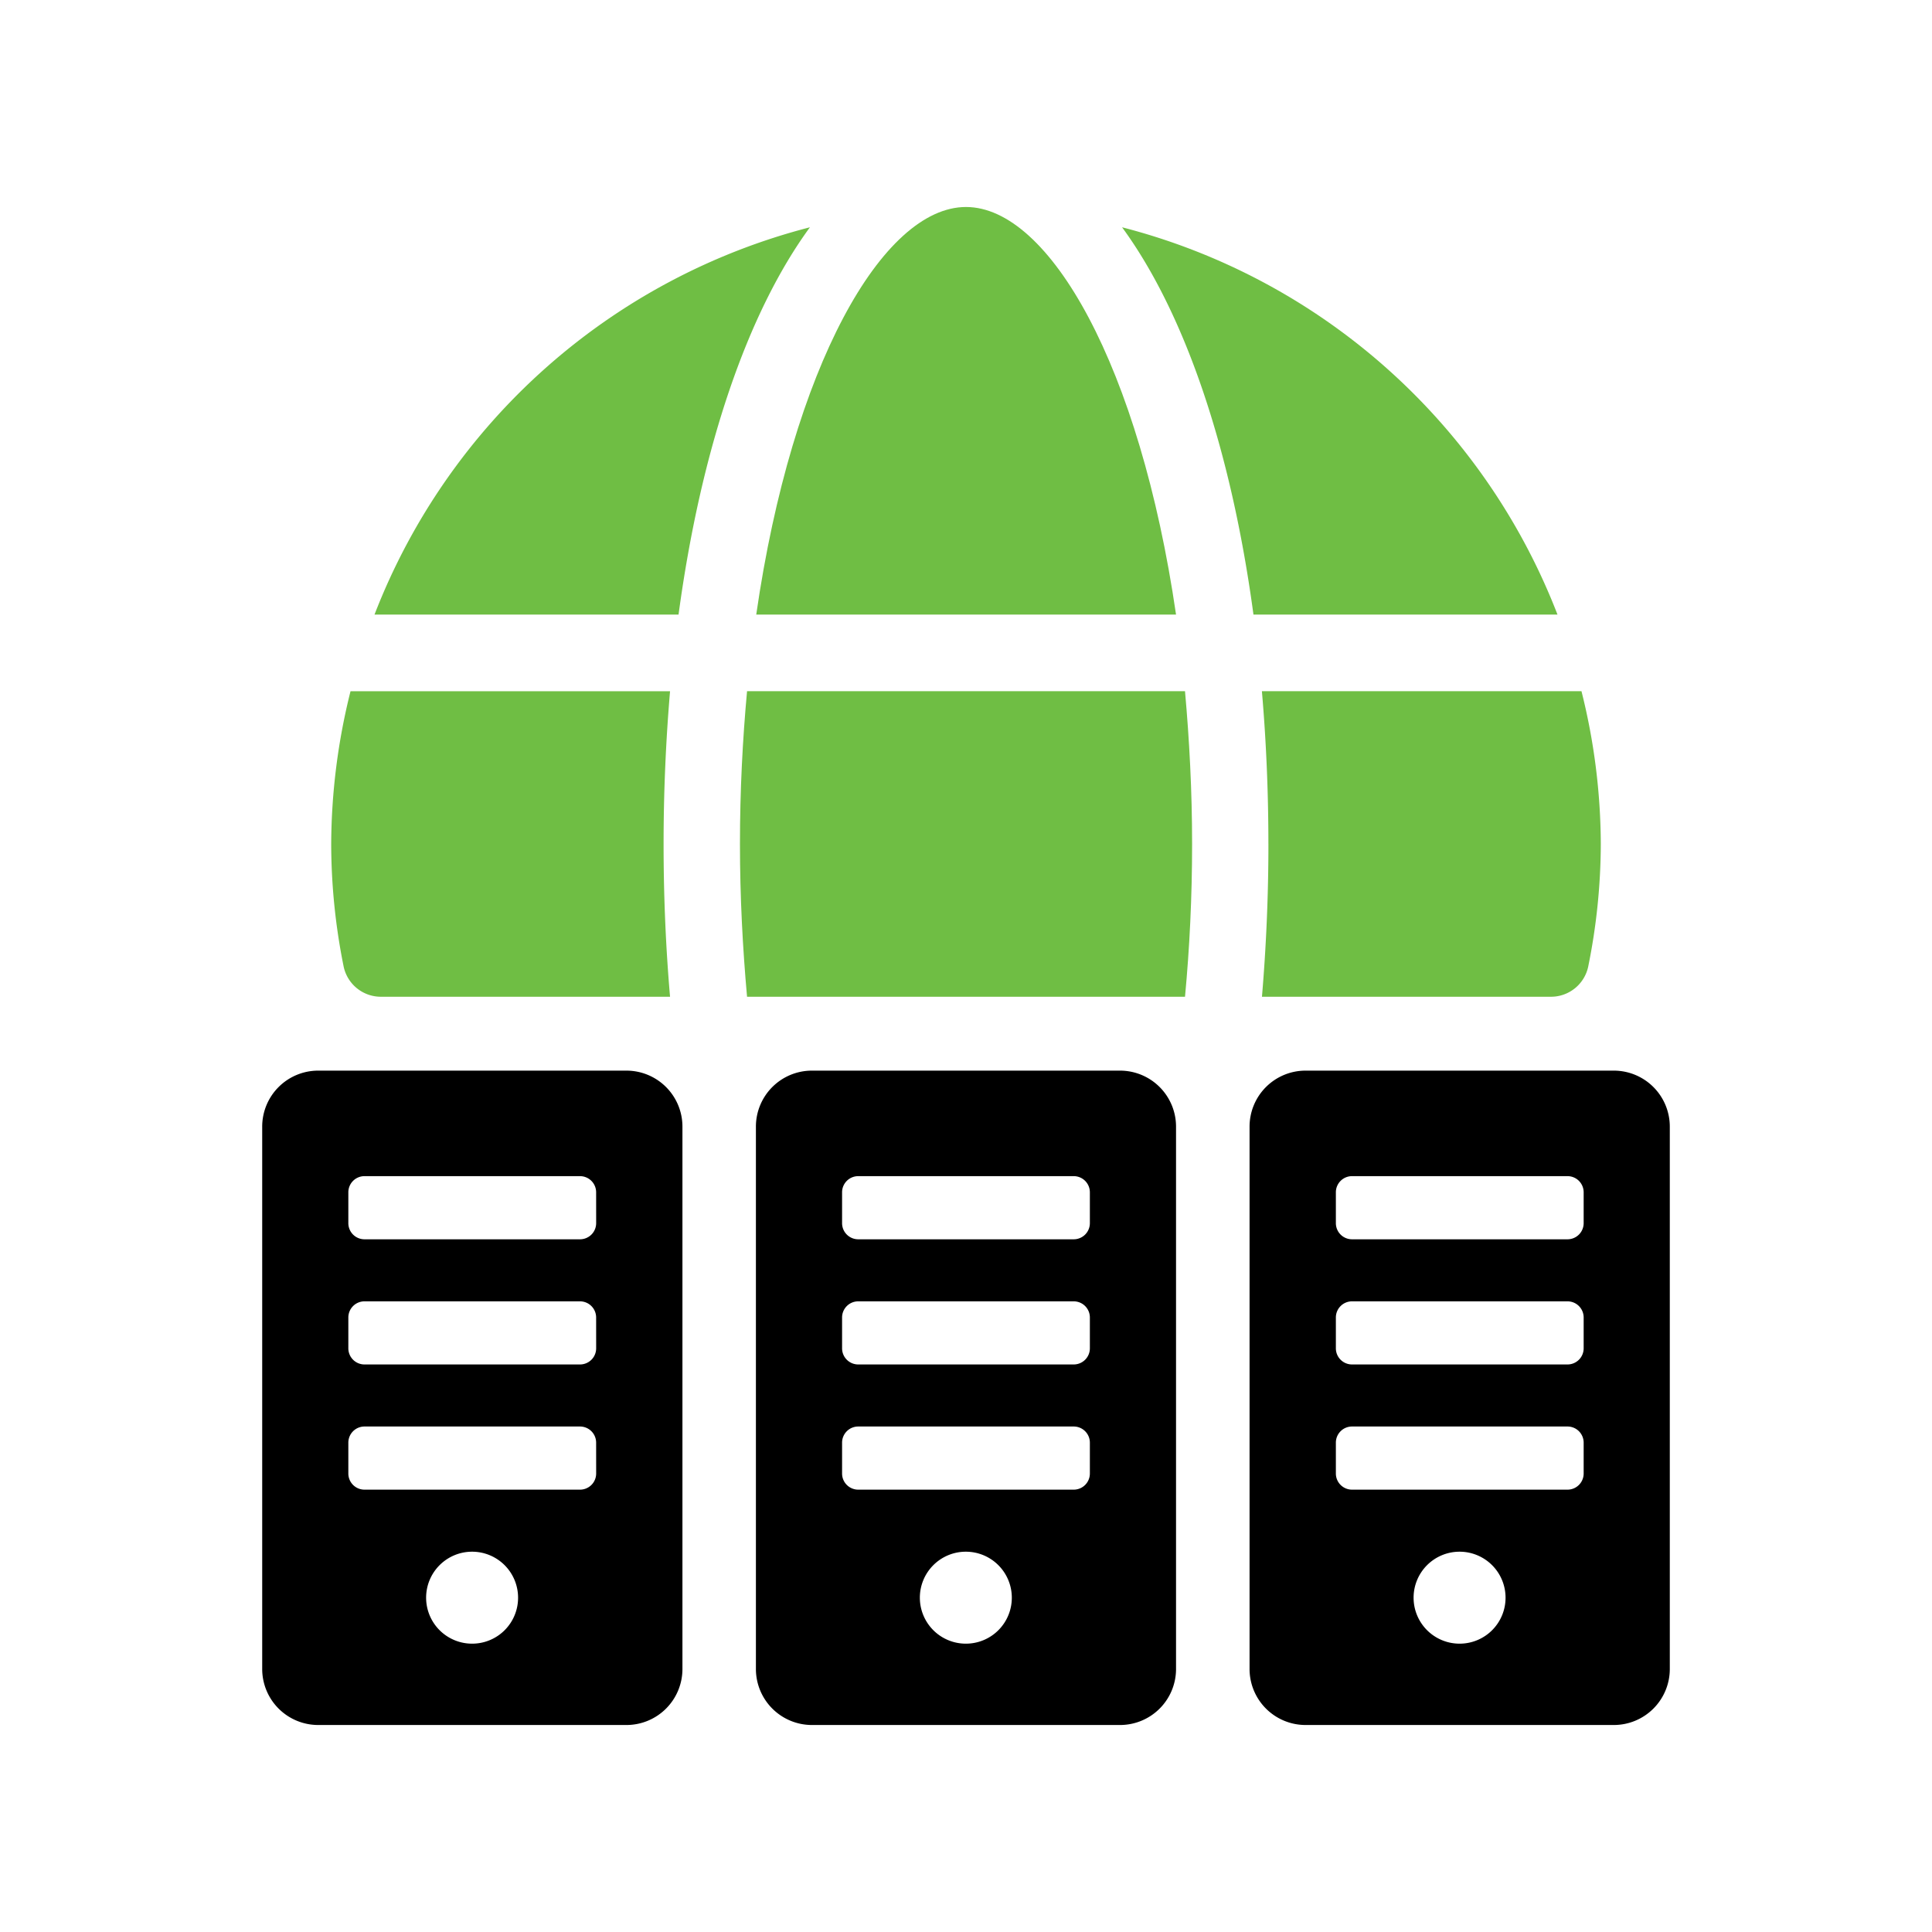 <svg xmlns="http://www.w3.org/2000/svg" xmlns:xlink="http://www.w3.org/1999/xlink" width="70" height="70" viewBox="0 0 70 70"><defs><clipPath id="a"><rect width="51" height="55" transform="translate(0.5)" fill="#fff"/></clipPath></defs><g transform="translate(-360.5 170.5)"><g transform="translate(369.5 -163)" clip-path="url(#a)"><path d="M13.7,31.291H2.526A2.029,2.029,0,0,0,.5,33.324V52.966A2.03,2.03,0,0,0,2.526,55H13.7a2.029,2.029,0,0,0,2.026-2.034V33.324A2.029,2.029,0,0,0,13.7,31.291ZM8.111,52.053a1.666,1.666,0,1,1,1.66-1.666A1.663,1.663,0,0,1,8.111,52.053ZM12.6,45.887a.585.585,0,0,1-.584.586H4.205a.585.585,0,0,1-.584-.586V44.771a.585.585,0,0,1,.584-.586h7.81a.585.585,0,0,1,.584.586Zm0-4.536a.585.585,0,0,1-.584.586H4.205a.585.585,0,0,1-.584-.586V40.236a.585.585,0,0,1,.584-.586h7.81a.585.585,0,0,1,.584.586Zm0-4.535a.585.585,0,0,1-.584.586H4.205a.585.585,0,0,1-.584-.586V35.7a.585.585,0,0,1,.584-.586h7.81a.585.585,0,0,1,.584.586Z"/><path d="M31.584,31.291H20.414a2.029,2.029,0,0,0-2.026,2.033V52.966A2.03,2.03,0,0,0,20.414,55h11.17a2.029,2.029,0,0,0,2.026-2.034V33.324A2.029,2.029,0,0,0,31.584,31.291ZM26,52.053a1.666,1.666,0,1,1,1.66-1.666A1.663,1.663,0,0,1,26,52.053Zm4.488-6.166a.585.585,0,0,1-.584.586h-7.81a.585.585,0,0,1-.584-.586V44.771a.585.585,0,0,1,.584-.586h7.81a.585.585,0,0,1,.584.586Zm0-4.536a.585.585,0,0,1-.584.586h-7.81a.585.585,0,0,1-.584-.586V40.236a.585.585,0,0,1,.584-.586h7.81a.585.585,0,0,1,.584.586Zm0-4.535a.585.585,0,0,1-.584.586h-7.81a.585.585,0,0,1-.584-.586V35.7a.585.585,0,0,1,.584-.586h7.81a.585.585,0,0,1,.584.586Z"/><path d="M49.474,31.291H38.3a2.029,2.029,0,0,0-2.026,2.033V52.966A2.03,2.03,0,0,0,38.3,55h11.17A2.029,2.029,0,0,0,51.5,52.966V33.324A2.029,2.029,0,0,0,49.474,31.291ZM43.889,52.053a1.666,1.666,0,1,1,1.66-1.666A1.663,1.663,0,0,1,43.889,52.053Zm4.49-6.166a.585.585,0,0,1-.584.586h-7.81a.585.585,0,0,1-.584-.586V44.771a.585.585,0,0,1,.584-.586h7.81a.585.585,0,0,1,.584.586Zm0-4.536a.585.585,0,0,1-.584.586h-7.81a.585.585,0,0,1-.584-.586V40.236a.585.585,0,0,1,.584-.586h7.81a.585.585,0,0,1,.584.586Zm0-4.535a.585.585,0,0,1-.584.586h-7.81a.585.585,0,0,1-.584-.586V35.7a.585.585,0,0,1,.584-.586h7.81a.585.585,0,0,1,.584.586Z"/><path d="M34.192,23.079c0-1.937-.1-3.781-.257-5.535H18.067c-.161,1.754-.257,3.6-.257,5.535s.1,3.781.257,5.535H33.935C34.1,26.86,34.192,25.016,34.192,23.079Z" fill="#6fbe44"/><path d="M36.957,23.079c0,1.914-.084,3.76-.234,5.535H47.187a1.378,1.378,0,0,0,1.356-1.088A22.548,22.548,0,0,0,49,23.079a22.989,22.989,0,0,0-.7-5.535H36.721c.153,1.775.235,3.622.235,5.535Z" fill="#6fbe44"/><path d="M4.569,14.768H15.585C16.4,8.733,18.09,3.815,20.345.735A23.087,23.087,0,0,0,4.569,14.768Z" fill="#6fbe44"/><path d="M4.813,28.615H15.277c-.153-1.775-.234-3.622-.234-5.535s.084-3.76.234-5.535H3.7A23.1,23.1,0,0,0,3,23.079a22.582,22.582,0,0,0,.452,4.447,1.378,1.378,0,0,0,1.356,1.088Z" fill="#6fbe44"/><path d="M31.655.735c2.255,3.08,3.948,8,4.76,14.033H47.431A23.087,23.087,0,0,0,31.655.735Z" fill="#6fbe44"/><path d="M18.4,14.768h15.21C32.3,5.779,29.021,0,26,0S19.7,5.779,18.4,14.768Z" fill="#6fbe44"/></g><rect width="70" height="70" transform="translate(360.5 -170.5)" fill="none"/></g></svg>